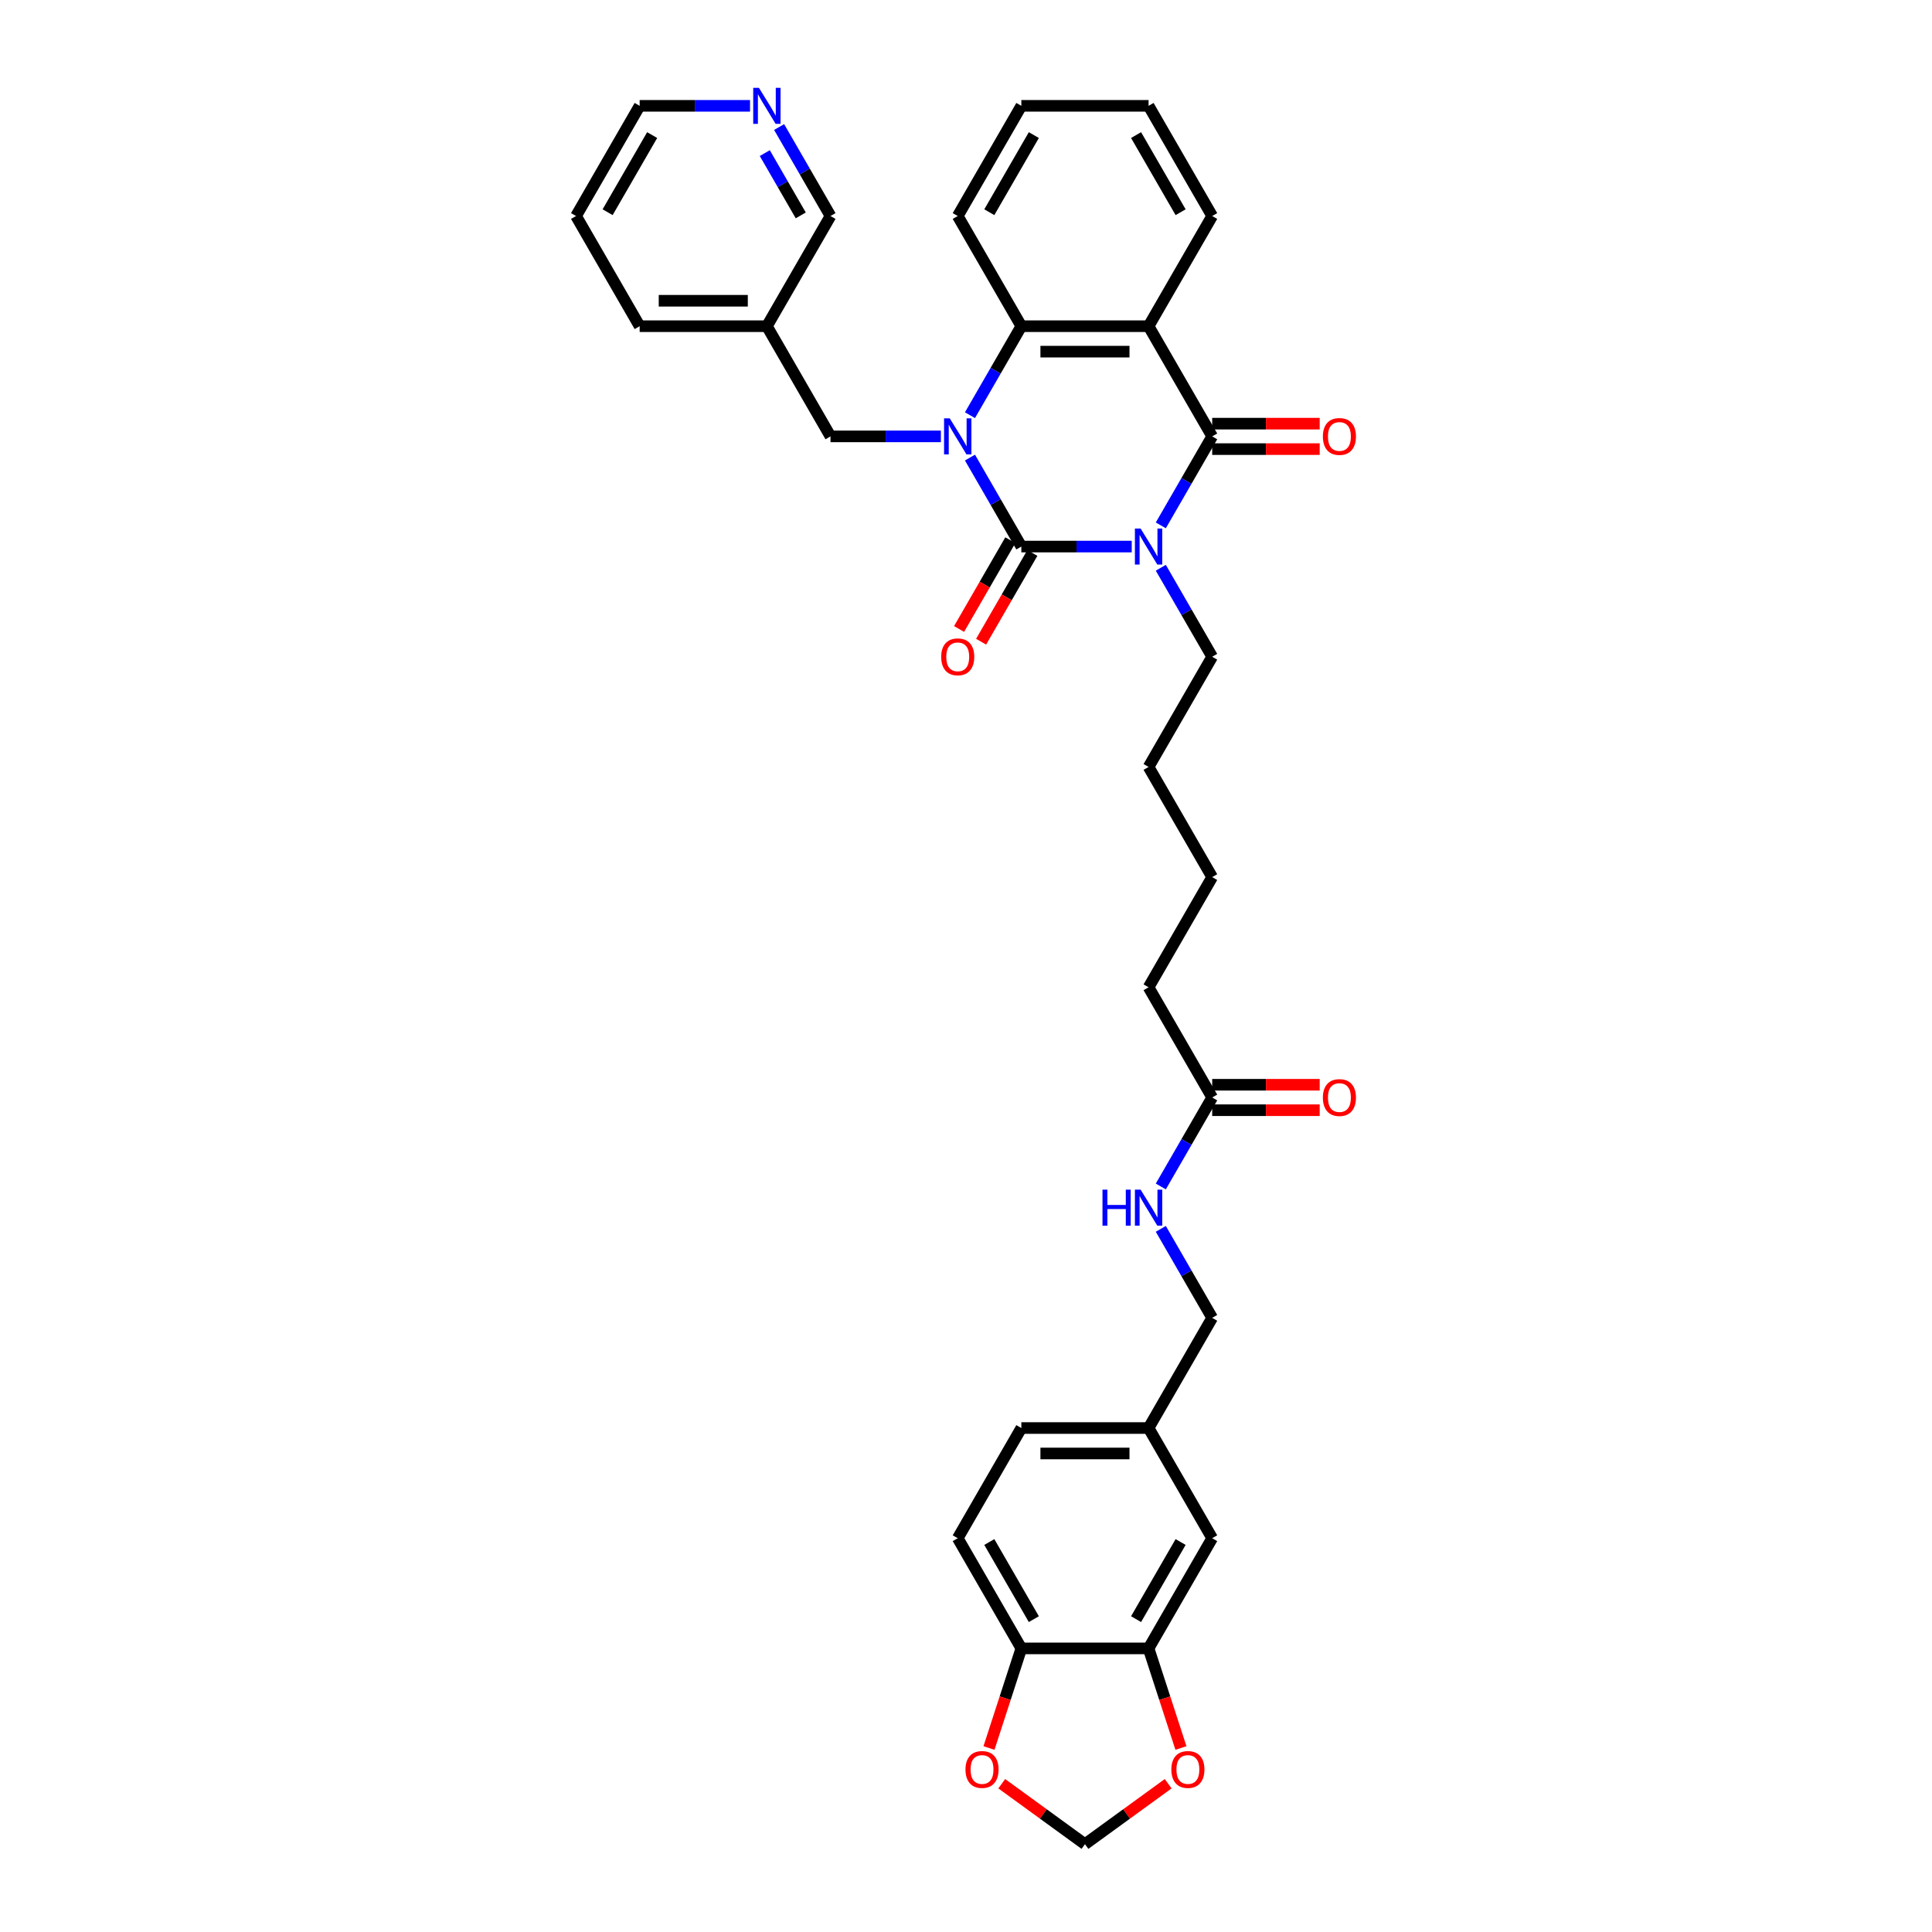 <?xml version='1.0' encoding='iso-8859-1'?>
<svg version='1.1' baseProfile='full'
              xmlns='http://www.w3.org/2000/svg'
                      xmlns:rdkit='http://www.rdkit.org/xml'
                      xmlns:xlink='http://www.w3.org/1999/xlink'
                  xml:space='preserve'
width='1000px' height='1000px' viewBox='0 0 1000 1000'>
<!-- END OF HEADER -->
<rect style='opacity:1.0;fill:#FFFFFF;stroke:none' width='1000' height='1000' x='0' y='0'> </rect>
<path class='bond-0' d='M 585.78,282.902 L 557.213,282.902' style='fill:none;fill-rule:evenodd;stroke:#0000FF;stroke-width:6px;stroke-linecap:butt;stroke-linejoin:miter;stroke-opacity:1' />
<path class='bond-0' d='M 557.213,282.902 L 528.646,282.902' style='fill:none;fill-rule:evenodd;stroke:#000000;stroke-width:6px;stroke-linecap:butt;stroke-linejoin:miter;stroke-opacity:1' />
<path class='bond-2' d='M 600.834,271.931 L 614.13,248.901' style='fill:none;fill-rule:evenodd;stroke:#0000FF;stroke-width:6px;stroke-linecap:butt;stroke-linejoin:miter;stroke-opacity:1' />
<path class='bond-2' d='M 614.13,248.901 L 627.426,225.871' style='fill:none;fill-rule:evenodd;stroke:#000000;stroke-width:6px;stroke-linecap:butt;stroke-linejoin:miter;stroke-opacity:1' />
<path class='bond-18' d='M 600.834,293.873 L 614.13,316.903' style='fill:none;fill-rule:evenodd;stroke:#0000FF;stroke-width:6px;stroke-linecap:butt;stroke-linejoin:miter;stroke-opacity:1' />
<path class='bond-18' d='M 614.13,316.903 L 627.426,339.932' style='fill:none;fill-rule:evenodd;stroke:#000000;stroke-width:6px;stroke-linecap:butt;stroke-linejoin:miter;stroke-opacity:1' />
<path class='bond-1' d='M 528.646,282.902 L 515.35,259.872' style='fill:none;fill-rule:evenodd;stroke:#000000;stroke-width:6px;stroke-linecap:butt;stroke-linejoin:miter;stroke-opacity:1' />
<path class='bond-1' d='M 515.35,259.872 L 502.054,236.842' style='fill:none;fill-rule:evenodd;stroke:#0000FF;stroke-width:6px;stroke-linecap:butt;stroke-linejoin:miter;stroke-opacity:1' />
<path class='bond-7' d='M 522.943,279.609 L 509.677,302.586' style='fill:none;fill-rule:evenodd;stroke:#000000;stroke-width:6px;stroke-linecap:butt;stroke-linejoin:miter;stroke-opacity:1' />
<path class='bond-7' d='M 509.677,302.586 L 496.412,325.563' style='fill:none;fill-rule:evenodd;stroke:#FF0000;stroke-width:6px;stroke-linecap:butt;stroke-linejoin:miter;stroke-opacity:1' />
<path class='bond-7' d='M 534.349,286.194 L 521.083,309.171' style='fill:none;fill-rule:evenodd;stroke:#000000;stroke-width:6px;stroke-linecap:butt;stroke-linejoin:miter;stroke-opacity:1' />
<path class='bond-7' d='M 521.083,309.171 L 507.818,332.148' style='fill:none;fill-rule:evenodd;stroke:#FF0000;stroke-width:6px;stroke-linecap:butt;stroke-linejoin:miter;stroke-opacity:1' />
<path class='bond-5' d='M 487.001,225.871 L 458.433,225.871' style='fill:none;fill-rule:evenodd;stroke:#0000FF;stroke-width:6px;stroke-linecap:butt;stroke-linejoin:miter;stroke-opacity:1' />
<path class='bond-5' d='M 458.433,225.871 L 429.866,225.871' style='fill:none;fill-rule:evenodd;stroke:#000000;stroke-width:6px;stroke-linecap:butt;stroke-linejoin:miter;stroke-opacity:1' />
<path class='bond-35' d='M 502.054,214.9 L 515.35,191.87' style='fill:none;fill-rule:evenodd;stroke:#0000FF;stroke-width:6px;stroke-linecap:butt;stroke-linejoin:miter;stroke-opacity:1' />
<path class='bond-35' d='M 515.35,191.87 L 528.646,168.841' style='fill:none;fill-rule:evenodd;stroke:#000000;stroke-width:6px;stroke-linecap:butt;stroke-linejoin:miter;stroke-opacity:1' />
<path class='bond-3' d='M 627.426,225.871 L 594.499,168.841' style='fill:none;fill-rule:evenodd;stroke:#000000;stroke-width:6px;stroke-linecap:butt;stroke-linejoin:miter;stroke-opacity:1' />
<path class='bond-8' d='M 627.426,232.456 L 655.249,232.456' style='fill:none;fill-rule:evenodd;stroke:#000000;stroke-width:6px;stroke-linecap:butt;stroke-linejoin:miter;stroke-opacity:1' />
<path class='bond-8' d='M 655.249,232.456 L 683.072,232.456' style='fill:none;fill-rule:evenodd;stroke:#FF0000;stroke-width:6px;stroke-linecap:butt;stroke-linejoin:miter;stroke-opacity:1' />
<path class='bond-8' d='M 627.426,219.286 L 655.249,219.286' style='fill:none;fill-rule:evenodd;stroke:#000000;stroke-width:6px;stroke-linecap:butt;stroke-linejoin:miter;stroke-opacity:1' />
<path class='bond-8' d='M 655.249,219.286 L 683.072,219.286' style='fill:none;fill-rule:evenodd;stroke:#FF0000;stroke-width:6px;stroke-linecap:butt;stroke-linejoin:miter;stroke-opacity:1' />
<path class='bond-4' d='M 594.499,168.841 L 528.646,168.841' style='fill:none;fill-rule:evenodd;stroke:#000000;stroke-width:6px;stroke-linecap:butt;stroke-linejoin:miter;stroke-opacity:1' />
<path class='bond-4' d='M 584.621,182.011 L 538.524,182.011' style='fill:none;fill-rule:evenodd;stroke:#000000;stroke-width:6px;stroke-linecap:butt;stroke-linejoin:miter;stroke-opacity:1' />
<path class='bond-22' d='M 594.499,168.841 L 627.426,111.81' style='fill:none;fill-rule:evenodd;stroke:#000000;stroke-width:6px;stroke-linecap:butt;stroke-linejoin:miter;stroke-opacity:1' />
<path class='bond-25' d='M 528.646,168.841 L 495.72,111.81' style='fill:none;fill-rule:evenodd;stroke:#000000;stroke-width:6px;stroke-linecap:butt;stroke-linejoin:miter;stroke-opacity:1' />
<path class='bond-19' d='M 429.866,225.871 L 396.94,168.841' style='fill:none;fill-rule:evenodd;stroke:#000000;stroke-width:6px;stroke-linecap:butt;stroke-linejoin:miter;stroke-opacity:1' />
<path class='bond-6' d='M 594.499,853.208 L 627.426,796.177' style='fill:none;fill-rule:evenodd;stroke:#000000;stroke-width:6px;stroke-linecap:butt;stroke-linejoin:miter;stroke-opacity:1' />
<path class='bond-6' d='M 588.032,838.068 L 611.081,798.146' style='fill:none;fill-rule:evenodd;stroke:#000000;stroke-width:6px;stroke-linecap:butt;stroke-linejoin:miter;stroke-opacity:1' />
<path class='bond-10' d='M 594.499,853.208 L 602.875,878.985' style='fill:none;fill-rule:evenodd;stroke:#000000;stroke-width:6px;stroke-linecap:butt;stroke-linejoin:miter;stroke-opacity:1' />
<path class='bond-10' d='M 602.875,878.985 L 611.25,904.761' style='fill:none;fill-rule:evenodd;stroke:#FF0000;stroke-width:6px;stroke-linecap:butt;stroke-linejoin:miter;stroke-opacity:1' />
<path class='bond-38' d='M 594.499,853.208 L 528.646,853.208' style='fill:none;fill-rule:evenodd;stroke:#000000;stroke-width:6px;stroke-linecap:butt;stroke-linejoin:miter;stroke-opacity:1' />
<path class='bond-9' d='M 528.646,853.208 L 495.72,796.177' style='fill:none;fill-rule:evenodd;stroke:#000000;stroke-width:6px;stroke-linecap:butt;stroke-linejoin:miter;stroke-opacity:1' />
<path class='bond-9' d='M 535.113,838.068 L 512.065,798.146' style='fill:none;fill-rule:evenodd;stroke:#000000;stroke-width:6px;stroke-linecap:butt;stroke-linejoin:miter;stroke-opacity:1' />
<path class='bond-12' d='M 528.646,853.208 L 520.271,878.985' style='fill:none;fill-rule:evenodd;stroke:#000000;stroke-width:6px;stroke-linecap:butt;stroke-linejoin:miter;stroke-opacity:1' />
<path class='bond-12' d='M 520.271,878.985 L 511.895,904.761' style='fill:none;fill-rule:evenodd;stroke:#FF0000;stroke-width:6px;stroke-linecap:butt;stroke-linejoin:miter;stroke-opacity:1' />
<path class='bond-13' d='M 604.642,923.254 L 583.107,938.9' style='fill:none;fill-rule:evenodd;stroke:#FF0000;stroke-width:6px;stroke-linecap:butt;stroke-linejoin:miter;stroke-opacity:1' />
<path class='bond-13' d='M 583.107,938.9 L 561.573,954.545' style='fill:none;fill-rule:evenodd;stroke:#000000;stroke-width:6px;stroke-linecap:butt;stroke-linejoin:miter;stroke-opacity:1' />
<path class='bond-11' d='M 627.426,568.055 L 594.499,511.024' style='fill:none;fill-rule:evenodd;stroke:#000000;stroke-width:6px;stroke-linecap:butt;stroke-linejoin:miter;stroke-opacity:1' />
<path class='bond-14' d='M 627.426,568.055 L 614.13,591.084' style='fill:none;fill-rule:evenodd;stroke:#000000;stroke-width:6px;stroke-linecap:butt;stroke-linejoin:miter;stroke-opacity:1' />
<path class='bond-14' d='M 614.13,591.084 L 600.834,614.114' style='fill:none;fill-rule:evenodd;stroke:#0000FF;stroke-width:6px;stroke-linecap:butt;stroke-linejoin:miter;stroke-opacity:1' />
<path class='bond-17' d='M 627.426,574.64 L 655.249,574.64' style='fill:none;fill-rule:evenodd;stroke:#000000;stroke-width:6px;stroke-linecap:butt;stroke-linejoin:miter;stroke-opacity:1' />
<path class='bond-17' d='M 655.249,574.64 L 683.072,574.64' style='fill:none;fill-rule:evenodd;stroke:#FF0000;stroke-width:6px;stroke-linecap:butt;stroke-linejoin:miter;stroke-opacity:1' />
<path class='bond-17' d='M 627.426,561.469 L 655.249,561.469' style='fill:none;fill-rule:evenodd;stroke:#000000;stroke-width:6px;stroke-linecap:butt;stroke-linejoin:miter;stroke-opacity:1' />
<path class='bond-17' d='M 655.249,561.469 L 683.072,561.469' style='fill:none;fill-rule:evenodd;stroke:#FF0000;stroke-width:6px;stroke-linecap:butt;stroke-linejoin:miter;stroke-opacity:1' />
<path class='bond-39' d='M 518.504,923.254 L 540.038,938.9' style='fill:none;fill-rule:evenodd;stroke:#FF0000;stroke-width:6px;stroke-linecap:butt;stroke-linejoin:miter;stroke-opacity:1' />
<path class='bond-39' d='M 540.038,938.9 L 561.573,954.545' style='fill:none;fill-rule:evenodd;stroke:#000000;stroke-width:6px;stroke-linecap:butt;stroke-linejoin:miter;stroke-opacity:1' />
<path class='bond-23' d='M 600.834,636.056 L 614.13,659.086' style='fill:none;fill-rule:evenodd;stroke:#0000FF;stroke-width:6px;stroke-linecap:butt;stroke-linejoin:miter;stroke-opacity:1' />
<path class='bond-23' d='M 614.13,659.086 L 627.426,682.116' style='fill:none;fill-rule:evenodd;stroke:#000000;stroke-width:6px;stroke-linecap:butt;stroke-linejoin:miter;stroke-opacity:1' />
<path class='bond-15' d='M 627.426,796.177 L 594.499,739.147' style='fill:none;fill-rule:evenodd;stroke:#000000;stroke-width:6px;stroke-linecap:butt;stroke-linejoin:miter;stroke-opacity:1' />
<path class='bond-16' d='M 403.274,65.751 L 416.57,88.78' style='fill:none;fill-rule:evenodd;stroke:#0000FF;stroke-width:6px;stroke-linecap:butt;stroke-linejoin:miter;stroke-opacity:1' />
<path class='bond-16' d='M 416.57,88.78 L 429.866,111.81' style='fill:none;fill-rule:evenodd;stroke:#000000;stroke-width:6px;stroke-linecap:butt;stroke-linejoin:miter;stroke-opacity:1' />
<path class='bond-16' d='M 395.857,79.245 L 405.164,95.366' style='fill:none;fill-rule:evenodd;stroke:#0000FF;stroke-width:6px;stroke-linecap:butt;stroke-linejoin:miter;stroke-opacity:1' />
<path class='bond-16' d='M 405.164,95.366 L 414.471,111.486' style='fill:none;fill-rule:evenodd;stroke:#000000;stroke-width:6px;stroke-linecap:butt;stroke-linejoin:miter;stroke-opacity:1' />
<path class='bond-37' d='M 388.221,54.779 L 359.654,54.779' style='fill:none;fill-rule:evenodd;stroke:#0000FF;stroke-width:6px;stroke-linecap:butt;stroke-linejoin:miter;stroke-opacity:1' />
<path class='bond-37' d='M 359.654,54.779 L 331.086,54.779' style='fill:none;fill-rule:evenodd;stroke:#000000;stroke-width:6px;stroke-linecap:butt;stroke-linejoin:miter;stroke-opacity:1' />
<path class='bond-30' d='M 627.426,339.932 L 594.499,396.963' style='fill:none;fill-rule:evenodd;stroke:#000000;stroke-width:6px;stroke-linecap:butt;stroke-linejoin:miter;stroke-opacity:1' />
<path class='bond-26' d='M 396.94,168.841 L 429.866,111.81' style='fill:none;fill-rule:evenodd;stroke:#000000;stroke-width:6px;stroke-linecap:butt;stroke-linejoin:miter;stroke-opacity:1' />
<path class='bond-29' d='M 396.94,168.841 L 331.086,168.841' style='fill:none;fill-rule:evenodd;stroke:#000000;stroke-width:6px;stroke-linecap:butt;stroke-linejoin:miter;stroke-opacity:1' />
<path class='bond-29' d='M 387.062,155.67 L 340.964,155.67' style='fill:none;fill-rule:evenodd;stroke:#000000;stroke-width:6px;stroke-linecap:butt;stroke-linejoin:miter;stroke-opacity:1' />
<path class='bond-20' d='M 495.72,796.177 L 528.646,739.147' style='fill:none;fill-rule:evenodd;stroke:#000000;stroke-width:6px;stroke-linecap:butt;stroke-linejoin:miter;stroke-opacity:1' />
<path class='bond-21' d='M 594.499,739.147 L 627.426,682.116' style='fill:none;fill-rule:evenodd;stroke:#000000;stroke-width:6px;stroke-linecap:butt;stroke-linejoin:miter;stroke-opacity:1' />
<path class='bond-24' d='M 594.499,739.147 L 528.646,739.147' style='fill:none;fill-rule:evenodd;stroke:#000000;stroke-width:6px;stroke-linecap:butt;stroke-linejoin:miter;stroke-opacity:1' />
<path class='bond-24' d='M 584.621,752.317 L 538.524,752.317' style='fill:none;fill-rule:evenodd;stroke:#000000;stroke-width:6px;stroke-linecap:butt;stroke-linejoin:miter;stroke-opacity:1' />
<path class='bond-32' d='M 627.426,111.81 L 594.499,54.779' style='fill:none;fill-rule:evenodd;stroke:#000000;stroke-width:6px;stroke-linecap:butt;stroke-linejoin:miter;stroke-opacity:1' />
<path class='bond-32' d='M 611.081,109.841 L 588.032,69.919' style='fill:none;fill-rule:evenodd;stroke:#000000;stroke-width:6px;stroke-linecap:butt;stroke-linejoin:miter;stroke-opacity:1' />
<path class='bond-36' d='M 495.72,111.81 L 528.646,54.779' style='fill:none;fill-rule:evenodd;stroke:#000000;stroke-width:6px;stroke-linecap:butt;stroke-linejoin:miter;stroke-opacity:1' />
<path class='bond-36' d='M 512.065,109.841 L 535.113,69.919' style='fill:none;fill-rule:evenodd;stroke:#000000;stroke-width:6px;stroke-linecap:butt;stroke-linejoin:miter;stroke-opacity:1' />
<path class='bond-27' d='M 594.499,511.024 L 627.426,453.994' style='fill:none;fill-rule:evenodd;stroke:#000000;stroke-width:6px;stroke-linecap:butt;stroke-linejoin:miter;stroke-opacity:1' />
<path class='bond-28' d='M 331.086,54.779 L 298.16,111.81' style='fill:none;fill-rule:evenodd;stroke:#000000;stroke-width:6px;stroke-linecap:butt;stroke-linejoin:miter;stroke-opacity:1' />
<path class='bond-28' d='M 337.554,69.919 L 314.505,109.841' style='fill:none;fill-rule:evenodd;stroke:#000000;stroke-width:6px;stroke-linecap:butt;stroke-linejoin:miter;stroke-opacity:1' />
<path class='bond-33' d='M 331.086,168.841 L 298.16,111.81' style='fill:none;fill-rule:evenodd;stroke:#000000;stroke-width:6px;stroke-linecap:butt;stroke-linejoin:miter;stroke-opacity:1' />
<path class='bond-31' d='M 594.499,396.963 L 627.426,453.994' style='fill:none;fill-rule:evenodd;stroke:#000000;stroke-width:6px;stroke-linecap:butt;stroke-linejoin:miter;stroke-opacity:1' />
<path class='bond-34' d='M 594.499,54.779 L 528.646,54.779' style='fill:none;fill-rule:evenodd;stroke:#000000;stroke-width:6px;stroke-linecap:butt;stroke-linejoin:miter;stroke-opacity:1' />
<path  class='atom-0' d='M 590.377 273.577
L 596.488 283.455
Q 597.094 284.43, 598.069 286.194
Q 599.043 287.959, 599.096 288.065
L 599.096 273.577
L 601.572 273.577
L 601.572 292.227
L 599.017 292.227
L 592.458 281.427
Q 591.694 280.162, 590.877 278.713
Q 590.087 277.265, 589.85 276.817
L 589.85 292.227
L 587.427 292.227
L 587.427 273.577
L 590.377 273.577
' fill='#0000FF'/>
<path  class='atom-2' d='M 491.597 216.546
L 497.708 226.424
Q 498.314 227.399, 499.289 229.164
Q 500.263 230.929, 500.316 231.034
L 500.316 216.546
L 502.792 216.546
L 502.792 235.196
L 500.237 235.196
L 493.678 224.396
Q 492.914 223.132, 492.098 221.683
Q 491.307 220.234, 491.07 219.786
L 491.07 235.196
L 488.647 235.196
L 488.647 216.546
L 491.597 216.546
' fill='#0000FF'/>
<path  class='atom-8' d='M 487.159 339.985
Q 487.159 335.507, 489.371 333.005
Q 491.584 330.502, 495.72 330.502
Q 499.855 330.502, 502.068 333.005
Q 504.28 335.507, 504.28 339.985
Q 504.28 344.516, 502.041 347.097
Q 499.802 349.652, 495.72 349.652
Q 491.61 349.652, 489.371 347.097
Q 487.159 344.542, 487.159 339.985
M 495.72 347.545
Q 498.564 347.545, 500.092 345.648
Q 501.646 343.725, 501.646 339.985
Q 501.646 336.324, 500.092 334.48
Q 498.564 332.609, 495.72 332.609
Q 492.875 332.609, 491.321 334.453
Q 489.793 336.297, 489.793 339.985
Q 489.793 343.752, 491.321 345.648
Q 492.875 347.545, 495.72 347.545
' fill='#FF0000'/>
<path  class='atom-9' d='M 684.718 225.924
Q 684.718 221.446, 686.931 218.943
Q 689.144 216.441, 693.279 216.441
Q 697.415 216.441, 699.628 218.943
Q 701.84 221.446, 701.84 225.924
Q 701.84 230.455, 699.601 233.036
Q 697.362 235.591, 693.279 235.591
Q 689.17 235.591, 686.931 233.036
Q 684.718 230.481, 684.718 225.924
M 693.279 233.484
Q 696.124 233.484, 697.652 231.587
Q 699.206 229.664, 699.206 225.924
Q 699.206 222.262, 697.652 220.419
Q 696.124 218.548, 693.279 218.548
Q 690.434 218.548, 688.88 220.392
Q 687.353 222.236, 687.353 225.924
Q 687.353 229.691, 688.88 231.587
Q 690.434 233.484, 693.279 233.484
' fill='#FF0000'/>
<path  class='atom-11' d='M 606.288 915.891
Q 606.288 911.413, 608.501 908.91
Q 610.714 906.408, 614.849 906.408
Q 618.985 906.408, 621.197 908.91
Q 623.41 911.413, 623.41 915.891
Q 623.41 920.421, 621.171 923.003
Q 618.932 925.558, 614.849 925.558
Q 610.74 925.558, 608.501 923.003
Q 606.288 920.448, 606.288 915.891
M 614.849 923.451
Q 617.694 923.451, 619.222 921.554
Q 620.776 919.631, 620.776 915.891
Q 620.776 912.229, 619.222 910.385
Q 617.694 908.515, 614.849 908.515
Q 612.004 908.515, 610.45 910.359
Q 608.922 912.203, 608.922 915.891
Q 608.922 919.657, 610.45 921.554
Q 612.004 923.451, 614.849 923.451
' fill='#FF0000'/>
<path  class='atom-13' d='M 499.735 915.891
Q 499.735 911.413, 501.948 908.91
Q 504.161 906.408, 508.296 906.408
Q 512.432 906.408, 514.645 908.91
Q 516.857 911.413, 516.857 915.891
Q 516.857 920.421, 514.618 923.003
Q 512.379 925.558, 508.296 925.558
Q 504.187 925.558, 501.948 923.003
Q 499.735 920.448, 499.735 915.891
M 508.296 923.451
Q 511.141 923.451, 512.669 921.554
Q 514.223 919.631, 514.223 915.891
Q 514.223 912.229, 512.669 910.385
Q 511.141 908.515, 508.296 908.515
Q 505.452 908.515, 503.897 910.359
Q 502.37 912.203, 502.37 915.891
Q 502.37 919.657, 503.897 921.554
Q 505.452 923.451, 508.296 923.451
' fill='#FF0000'/>
<path  class='atom-15' d='M 570.647 615.761
L 573.176 615.761
L 573.176 623.689
L 582.712 623.689
L 582.712 615.761
L 585.24 615.761
L 585.24 634.41
L 582.712 634.41
L 582.712 625.797
L 573.176 625.797
L 573.176 634.41
L 570.647 634.41
L 570.647 615.761
' fill='#0000FF'/>
<path  class='atom-15' d='M 590.377 615.761
L 596.488 625.638
Q 597.094 626.613, 598.069 628.378
Q 599.043 630.143, 599.096 630.248
L 599.096 615.761
L 601.572 615.761
L 601.572 634.41
L 599.017 634.41
L 592.458 623.61
Q 591.694 622.346, 590.877 620.897
Q 590.087 619.448, 589.85 619
L 589.85 634.41
L 587.427 634.41
L 587.427 615.761
L 590.377 615.761
' fill='#0000FF'/>
<path  class='atom-17' d='M 392.817 45.455
L 398.928 55.333
Q 399.534 56.307, 400.509 58.072
Q 401.484 59.837, 401.536 59.942
L 401.536 45.455
L 404.012 45.455
L 404.012 64.104
L 401.457 64.104
L 394.898 53.304
Q 394.134 52.04, 393.318 50.591
Q 392.527 49.142, 392.29 48.694
L 392.29 64.104
L 389.867 64.104
L 389.867 45.455
L 392.817 45.455
' fill='#0000FF'/>
<path  class='atom-18' d='M 684.718 568.107
Q 684.718 563.629, 686.931 561.127
Q 689.144 558.625, 693.279 558.625
Q 697.415 558.625, 699.628 561.127
Q 701.84 563.629, 701.84 568.107
Q 701.84 572.638, 699.601 575.22
Q 697.362 577.775, 693.279 577.775
Q 689.17 577.775, 686.931 575.22
Q 684.718 572.664, 684.718 568.107
M 693.279 575.667
Q 696.124 575.667, 697.652 573.771
Q 699.206 571.848, 699.206 568.107
Q 699.206 564.446, 697.652 562.602
Q 696.124 560.732, 693.279 560.732
Q 690.434 560.732, 688.88 562.576
Q 687.353 564.42, 687.353 568.107
Q 687.353 571.874, 688.88 573.771
Q 690.434 575.667, 693.279 575.667
' fill='#FF0000'/>
</svg>
